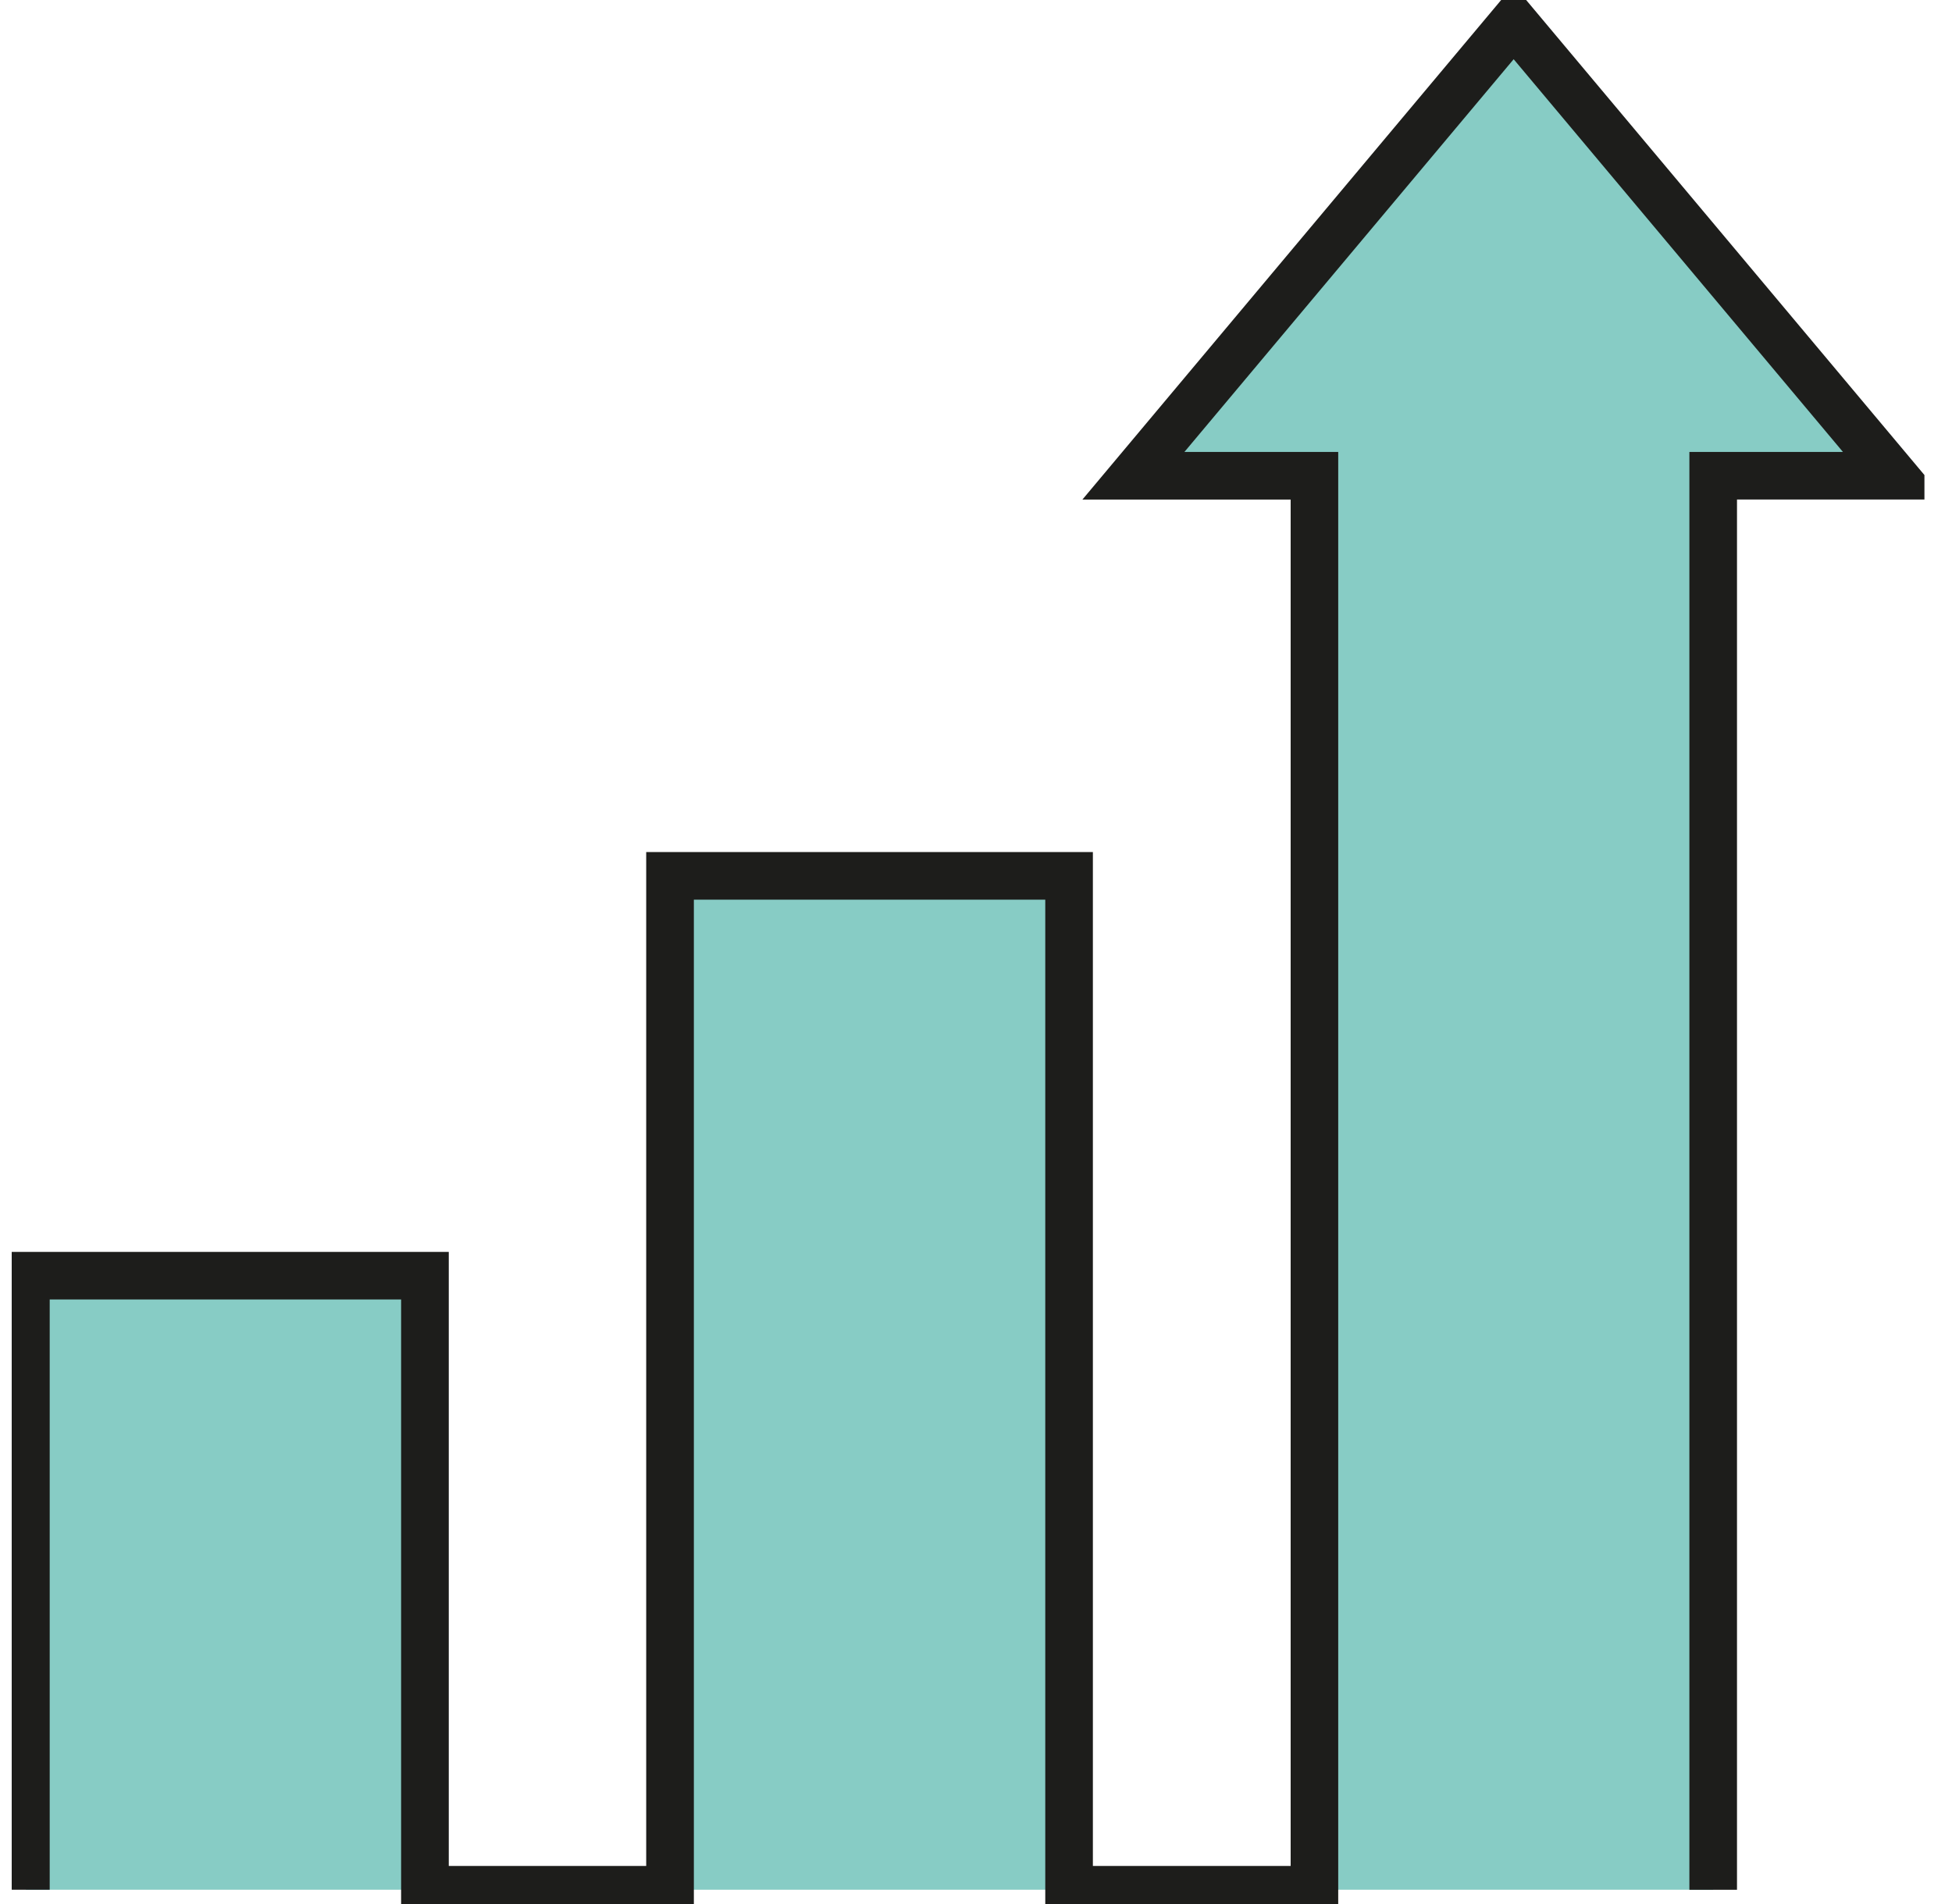 <svg xmlns="http://www.w3.org/2000/svg" width="41" height="40" fill="none"><g clip-path="url(#a)"><path d="M35.984 39.7V9.995h3.796L31.793.464l-7.987 9.53h3.802v29.707h-5.153V18.4h-8.381v21.3H8.925V26.8H.544v12.9" fill="#87CCC5"/><path fill-rule="evenodd" clip-rule="evenodd" d="m31.793-.313 9.059 10.807h-4.368v29.207h-1V9.494h3.225l-6.916-8.25-6.915 8.25h3.23v30.707h-6.153V18.9h-7.381v21.3H8.425V27.3H1.044v12.4h-1V26.3h9.382v12.9h4.147V17.9h9.382v21.3h4.154V10.495h-4.374L31.793-.313Z" fill="#1D1D1B"/></g><defs><clipPath id="a"><path fill="#fff" transform="translate(.246)" d="M0 0h40.175v40H0z"/></clipPath></defs></svg>